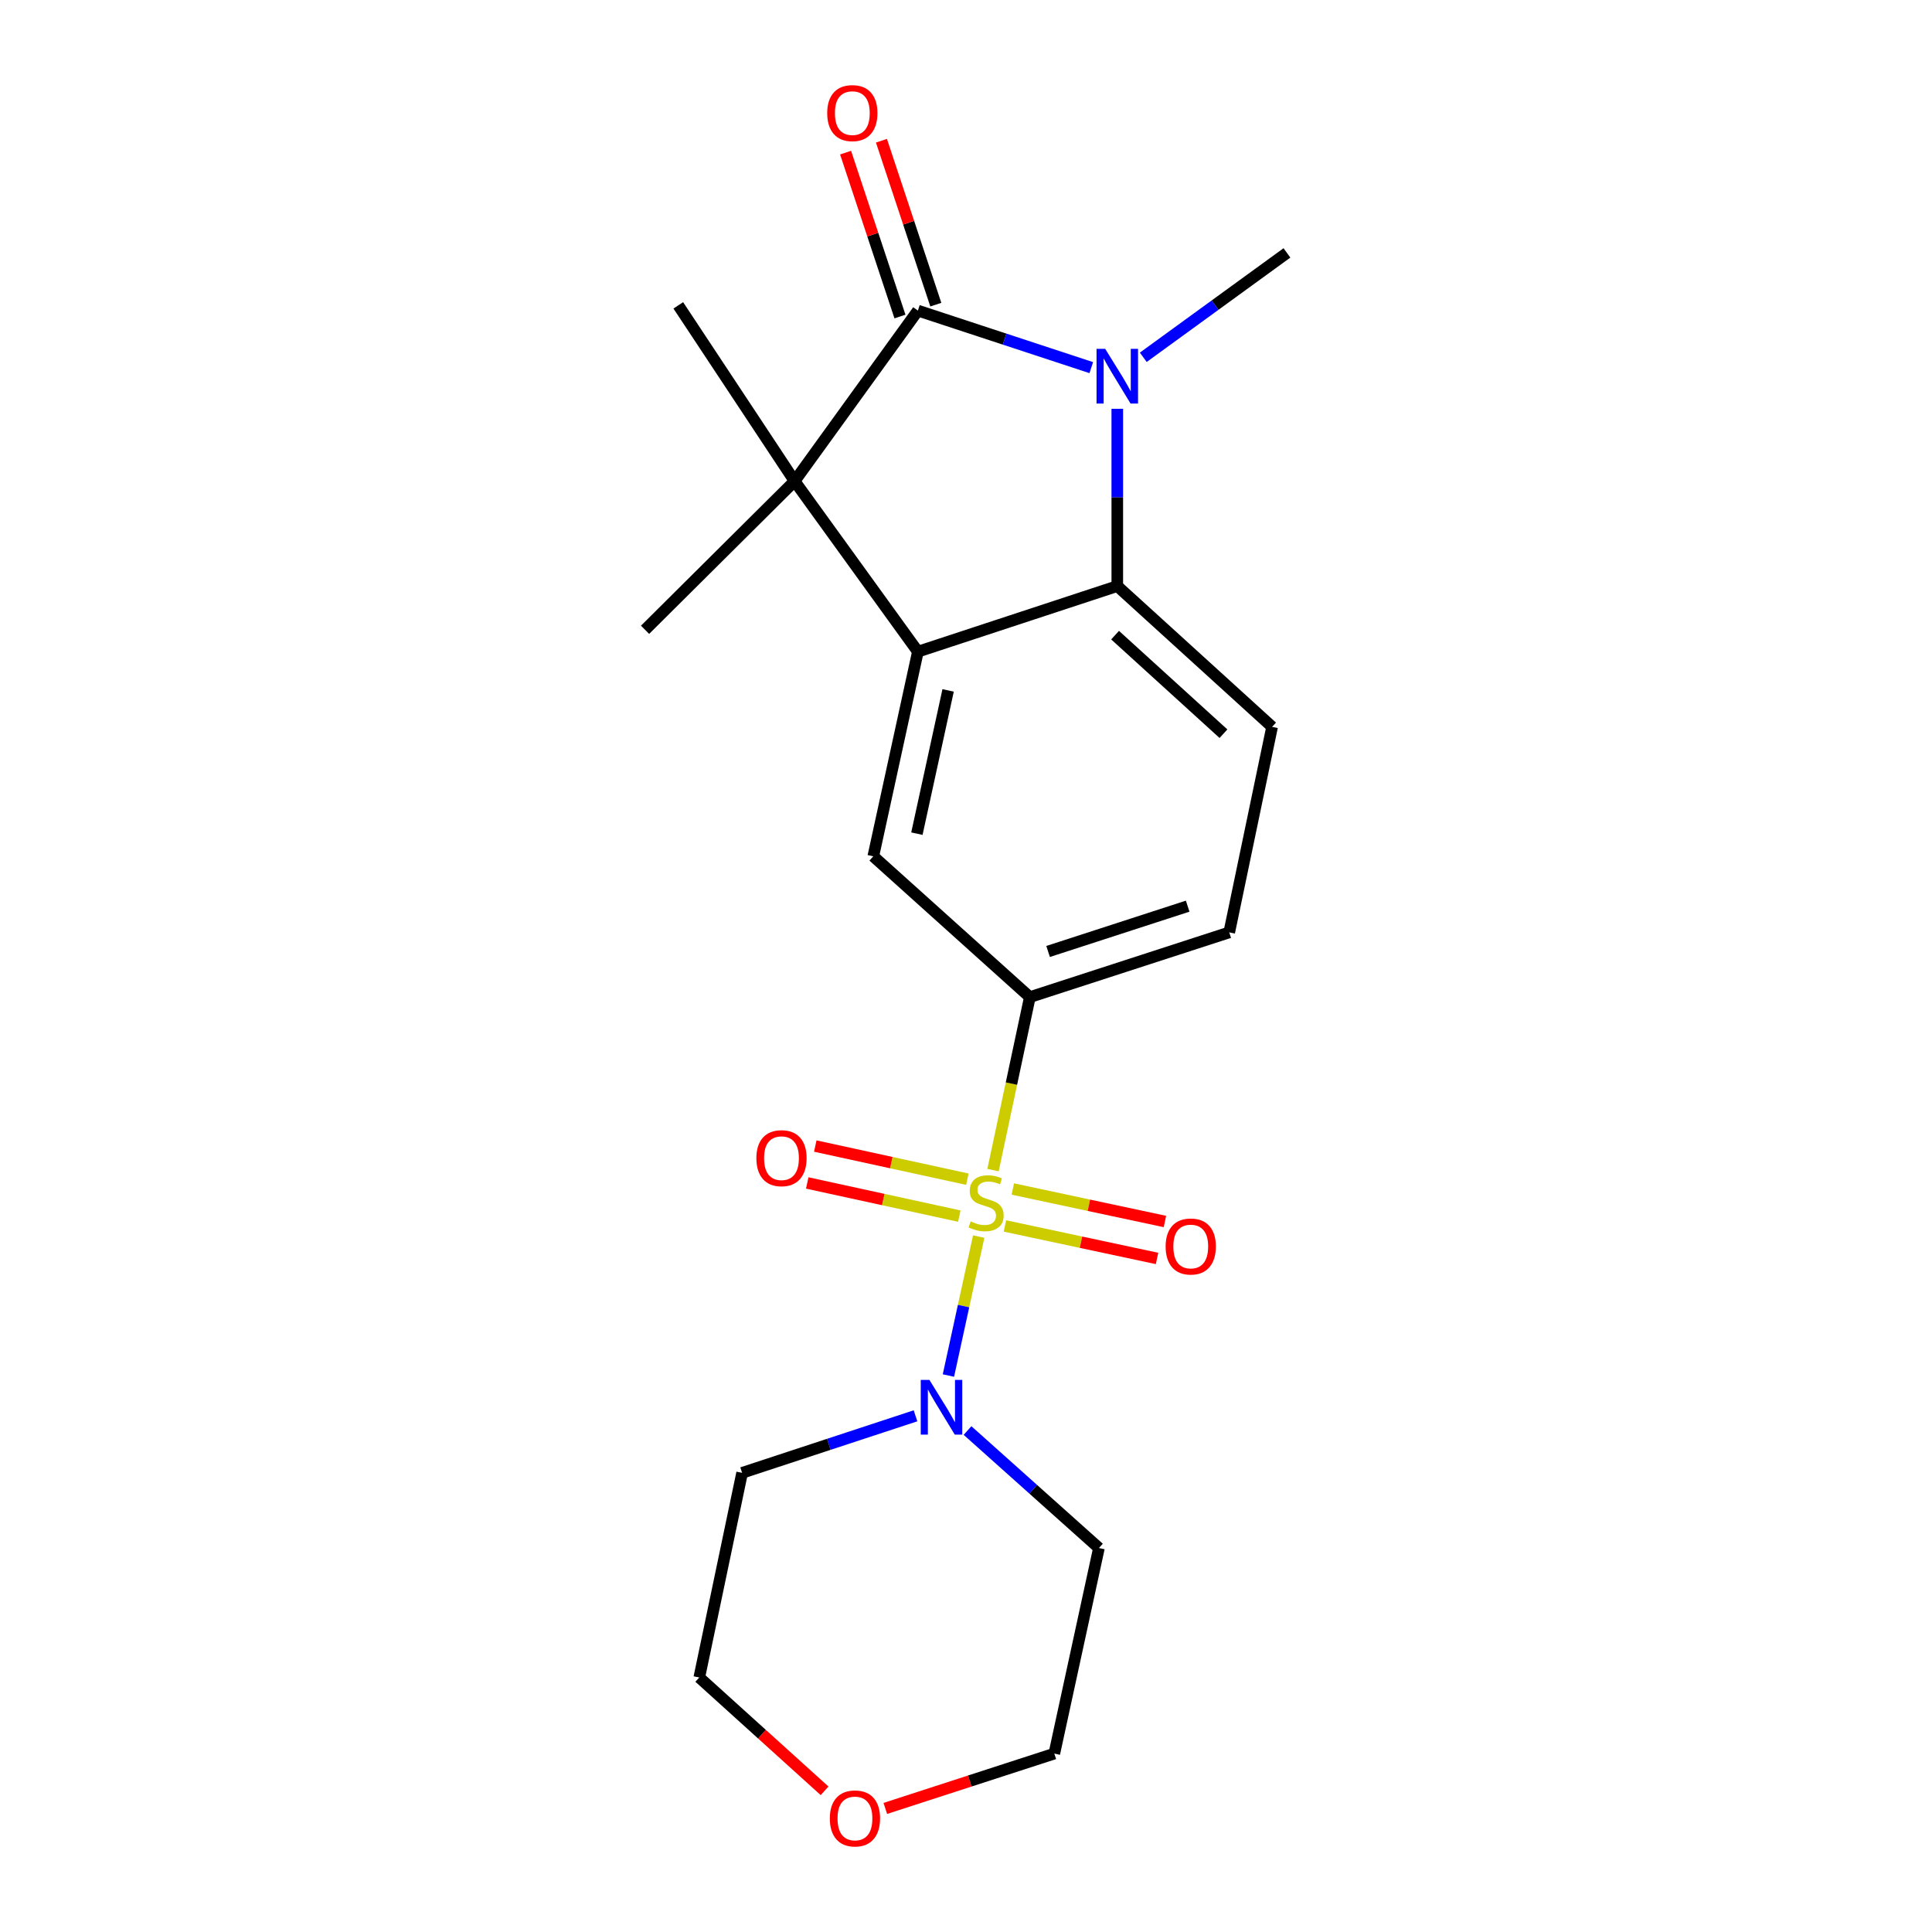 <?xml version='1.0' encoding='iso-8859-1'?>
<svg version='1.1' baseProfile='full'
              xmlns='http://www.w3.org/2000/svg'
                      xmlns:rdkit='http://www.rdkit.org/xml'
                      xmlns:xlink='http://www.w3.org/1999/xlink'
                  xml:space='preserve'
width='1000px' height='1000px' viewBox='0 0 1000 1000'>
<!-- END OF HEADER -->
<rect style='opacity:1.0;fill:#FFFFFF;stroke:none' width='1000' height='1000' x='0' y='0'> </rect>
<path class='bond-5' d='M 506.574,640.063 L 498.737,676.019' style='fill:none;fill-rule:evenodd;stroke:#CCCC00;stroke-width:6px;stroke-linecap:butt;stroke-linejoin:miter;stroke-opacity:1' />
<path class='bond-5' d='M 498.737,676.019 L 490.901,711.974' style='fill:none;fill-rule:evenodd;stroke:#0000FF;stroke-width:6px;stroke-linecap:butt;stroke-linejoin:miter;stroke-opacity:1' />
<path class='bond-6' d='M 513.992,605.634 L 523.519,560.871' style='fill:none;fill-rule:evenodd;stroke:#CCCC00;stroke-width:6px;stroke-linecap:butt;stroke-linejoin:miter;stroke-opacity:1' />
<path class='bond-6' d='M 523.519,560.871 L 533.047,516.107' style='fill:none;fill-rule:evenodd;stroke:#000000;stroke-width:6px;stroke-linecap:butt;stroke-linejoin:miter;stroke-opacity:1' />
<path class='bond-9' d='M 520.152,634.553 L 559.516,642.963' style='fill:none;fill-rule:evenodd;stroke:#CCCC00;stroke-width:6px;stroke-linecap:butt;stroke-linejoin:miter;stroke-opacity:1' />
<path class='bond-9' d='M 559.516,642.963 L 598.879,651.372' style='fill:none;fill-rule:evenodd;stroke:#FF0000;stroke-width:6px;stroke-linecap:butt;stroke-linejoin:miter;stroke-opacity:1' />
<path class='bond-9' d='M 524.238,615.43 L 563.601,623.84' style='fill:none;fill-rule:evenodd;stroke:#CCCC00;stroke-width:6px;stroke-linecap:butt;stroke-linejoin:miter;stroke-opacity:1' />
<path class='bond-9' d='M 563.601,623.84 L 602.965,632.249' style='fill:none;fill-rule:evenodd;stroke:#FF0000;stroke-width:6px;stroke-linecap:butt;stroke-linejoin:miter;stroke-opacity:1' />
<path class='bond-10' d='M 500.7,610.35 L 461.344,601.772' style='fill:none;fill-rule:evenodd;stroke:#CCCC00;stroke-width:6px;stroke-linecap:butt;stroke-linejoin:miter;stroke-opacity:1' />
<path class='bond-10' d='M 461.344,601.772 L 421.988,593.193' style='fill:none;fill-rule:evenodd;stroke:#FF0000;stroke-width:6px;stroke-linecap:butt;stroke-linejoin:miter;stroke-opacity:1' />
<path class='bond-10' d='M 496.535,629.456 L 457.179,620.878' style='fill:none;fill-rule:evenodd;stroke:#CCCC00;stroke-width:6px;stroke-linecap:butt;stroke-linejoin:miter;stroke-opacity:1' />
<path class='bond-10' d='M 457.179,620.878 L 417.823,612.299' style='fill:none;fill-rule:evenodd;stroke:#FF0000;stroke-width:6px;stroke-linecap:butt;stroke-linejoin:miter;stroke-opacity:1' />
<path class='bond-0' d='M 475.1,160.766 L 411.287,249.033' style='fill:none;fill-rule:evenodd;stroke:#000000;stroke-width:6px;stroke-linecap:butt;stroke-linejoin:miter;stroke-opacity:1' />
<path class='bond-11' d='M 484.38,157.687 L 470.306,115.263' style='fill:none;fill-rule:evenodd;stroke:#000000;stroke-width:6px;stroke-linecap:butt;stroke-linejoin:miter;stroke-opacity:1' />
<path class='bond-11' d='M 470.306,115.263 L 456.233,72.838' style='fill:none;fill-rule:evenodd;stroke:#FF0000;stroke-width:6px;stroke-linecap:butt;stroke-linejoin:miter;stroke-opacity:1' />
<path class='bond-11' d='M 465.82,163.844 L 451.746,121.42' style='fill:none;fill-rule:evenodd;stroke:#000000;stroke-width:6px;stroke-linecap:butt;stroke-linejoin:miter;stroke-opacity:1' />
<path class='bond-11' d='M 451.746,121.42 L 437.673,78.995' style='fill:none;fill-rule:evenodd;stroke:#FF0000;stroke-width:6px;stroke-linecap:butt;stroke-linejoin:miter;stroke-opacity:1' />
<path class='bond-23' d='M 475.1,160.766 L 519.975,175.527' style='fill:none;fill-rule:evenodd;stroke:#000000;stroke-width:6px;stroke-linecap:butt;stroke-linejoin:miter;stroke-opacity:1' />
<path class='bond-23' d='M 519.975,175.527 L 564.849,190.288' style='fill:none;fill-rule:evenodd;stroke:#0000FF;stroke-width:6px;stroke-linecap:butt;stroke-linejoin:miter;stroke-opacity:1' />
<path class='bond-1' d='M 578.306,211.591 L 578.306,257.471' style='fill:none;fill-rule:evenodd;stroke:#0000FF;stroke-width:6px;stroke-linecap:butt;stroke-linejoin:miter;stroke-opacity:1' />
<path class='bond-1' d='M 578.306,257.471 L 578.306,303.352' style='fill:none;fill-rule:evenodd;stroke:#000000;stroke-width:6px;stroke-linecap:butt;stroke-linejoin:miter;stroke-opacity:1' />
<path class='bond-16' d='M 591.759,184.938 L 628.938,157.919' style='fill:none;fill-rule:evenodd;stroke:#0000FF;stroke-width:6px;stroke-linecap:butt;stroke-linejoin:miter;stroke-opacity:1' />
<path class='bond-16' d='M 628.938,157.919 L 666.117,130.901' style='fill:none;fill-rule:evenodd;stroke:#000000;stroke-width:6px;stroke-linecap:butt;stroke-linejoin:miter;stroke-opacity:1' />
<path class='bond-2' d='M 475.1,337.301 L 452.015,443.222' style='fill:none;fill-rule:evenodd;stroke:#000000;stroke-width:6px;stroke-linecap:butt;stroke-linejoin:miter;stroke-opacity:1' />
<path class='bond-2' d='M 490.744,357.353 L 474.584,431.498' style='fill:none;fill-rule:evenodd;stroke:#000000;stroke-width:6px;stroke-linecap:butt;stroke-linejoin:miter;stroke-opacity:1' />
<path class='bond-3' d='M 475.1,337.301 L 411.287,249.033' style='fill:none;fill-rule:evenodd;stroke:#000000;stroke-width:6px;stroke-linecap:butt;stroke-linejoin:miter;stroke-opacity:1' />
<path class='bond-22' d='M 475.1,337.301 L 578.306,303.352' style='fill:none;fill-rule:evenodd;stroke:#000000;stroke-width:6px;stroke-linecap:butt;stroke-linejoin:miter;stroke-opacity:1' />
<path class='bond-17' d='M 411.287,249.033 L 351.08,158.05' style='fill:none;fill-rule:evenodd;stroke:#000000;stroke-width:6px;stroke-linecap:butt;stroke-linejoin:miter;stroke-opacity:1' />
<path class='bond-18' d='M 411.287,249.033 L 333.883,325.981' style='fill:none;fill-rule:evenodd;stroke:#000000;stroke-width:6px;stroke-linecap:butt;stroke-linejoin:miter;stroke-opacity:1' />
<path class='bond-4' d='M 578.306,303.352 L 658.436,376.225' style='fill:none;fill-rule:evenodd;stroke:#000000;stroke-width:6px;stroke-linecap:butt;stroke-linejoin:miter;stroke-opacity:1' />
<path class='bond-4' d='M 577.169,328.75 L 633.26,379.761' style='fill:none;fill-rule:evenodd;stroke:#000000;stroke-width:6px;stroke-linecap:butt;stroke-linejoin:miter;stroke-opacity:1' />
<path class='bond-14' d='M 473.866,732.821 L 428.991,747.582' style='fill:none;fill-rule:evenodd;stroke:#0000FF;stroke-width:6px;stroke-linecap:butt;stroke-linejoin:miter;stroke-opacity:1' />
<path class='bond-14' d='M 428.991,747.582 L 384.117,762.343' style='fill:none;fill-rule:evenodd;stroke:#000000;stroke-width:6px;stroke-linecap:butt;stroke-linejoin:miter;stroke-opacity:1' />
<path class='bond-15' d='M 500.795,740.441 L 534.803,770.849' style='fill:none;fill-rule:evenodd;stroke:#0000FF;stroke-width:6px;stroke-linecap:butt;stroke-linejoin:miter;stroke-opacity:1' />
<path class='bond-15' d='M 534.803,770.849 L 568.811,801.257' style='fill:none;fill-rule:evenodd;stroke:#000000;stroke-width:6px;stroke-linecap:butt;stroke-linejoin:miter;stroke-opacity:1' />
<path class='bond-7' d='M 533.047,516.107 L 452.015,443.222' style='fill:none;fill-rule:evenodd;stroke:#000000;stroke-width:6px;stroke-linecap:butt;stroke-linejoin:miter;stroke-opacity:1' />
<path class='bond-12' d='M 533.047,516.107 L 636.253,482.603' style='fill:none;fill-rule:evenodd;stroke:#000000;stroke-width:6px;stroke-linecap:butt;stroke-linejoin:miter;stroke-opacity:1' />
<path class='bond-12' d='M 542.49,492.482 L 614.734,469.029' style='fill:none;fill-rule:evenodd;stroke:#000000;stroke-width:6px;stroke-linecap:butt;stroke-linejoin:miter;stroke-opacity:1' />
<path class='bond-8' d='M 658.436,376.225 L 636.253,482.603' style='fill:none;fill-rule:evenodd;stroke:#000000;stroke-width:6px;stroke-linecap:butt;stroke-linejoin:miter;stroke-opacity:1' />
<path class='bond-13' d='M 458.232,936.04 L 501.973,921.848' style='fill:none;fill-rule:evenodd;stroke:#FF0000;stroke-width:6px;stroke-linecap:butt;stroke-linejoin:miter;stroke-opacity:1' />
<path class='bond-13' d='M 501.973,921.848 L 545.714,907.656' style='fill:none;fill-rule:evenodd;stroke:#000000;stroke-width:6px;stroke-linecap:butt;stroke-linejoin:miter;stroke-opacity:1' />
<path class='bond-21' d='M 426.804,926.925 L 394.374,897.595' style='fill:none;fill-rule:evenodd;stroke:#FF0000;stroke-width:6px;stroke-linecap:butt;stroke-linejoin:miter;stroke-opacity:1' />
<path class='bond-21' d='M 394.374,897.595 L 361.944,868.265' style='fill:none;fill-rule:evenodd;stroke:#000000;stroke-width:6px;stroke-linecap:butt;stroke-linejoin:miter;stroke-opacity:1' />
<path class='bond-20' d='M 384.117,762.343 L 361.944,868.265' style='fill:none;fill-rule:evenodd;stroke:#000000;stroke-width:6px;stroke-linecap:butt;stroke-linejoin:miter;stroke-opacity:1' />
<path class='bond-19' d='M 568.811,801.257 L 545.714,907.656' style='fill:none;fill-rule:evenodd;stroke:#000000;stroke-width:6px;stroke-linecap:butt;stroke-linejoin:miter;stroke-opacity:1' />
<path  class='atom-0' d='M 502.407 632.193
Q 502.727 632.313, 504.047 632.873
Q 505.367 633.433, 506.807 633.793
Q 508.287 634.113, 509.727 634.113
Q 512.407 634.113, 513.967 632.833
Q 515.527 631.513, 515.527 629.233
Q 515.527 627.673, 514.727 626.713
Q 513.967 625.753, 512.767 625.233
Q 511.567 624.713, 509.567 624.113
Q 507.047 623.353, 505.527 622.633
Q 504.047 621.913, 502.967 620.393
Q 501.927 618.873, 501.927 616.313
Q 501.927 612.753, 504.327 610.553
Q 506.767 608.353, 511.567 608.353
Q 514.847 608.353, 518.567 609.913
L 517.647 612.993
Q 514.247 611.593, 511.687 611.593
Q 508.927 611.593, 507.407 612.753
Q 505.887 613.873, 505.927 615.833
Q 505.927 617.353, 506.687 618.273
Q 507.487 619.193, 508.607 619.713
Q 509.767 620.233, 511.687 620.833
Q 514.247 621.633, 515.767 622.433
Q 517.287 623.233, 518.367 624.873
Q 519.487 626.473, 519.487 629.233
Q 519.487 633.153, 516.847 635.273
Q 514.247 637.353, 509.887 637.353
Q 507.367 637.353, 505.447 636.793
Q 503.567 636.273, 501.327 635.353
L 502.407 632.193
' fill='#CCCC00'/>
<path  class='atom-2' d='M 572.046 180.555
L 581.326 195.555
Q 582.246 197.035, 583.726 199.715
Q 585.206 202.395, 585.286 202.555
L 585.286 180.555
L 589.046 180.555
L 589.046 208.875
L 585.166 208.875
L 575.206 192.475
Q 574.046 190.555, 572.806 188.355
Q 571.606 186.155, 571.246 185.475
L 571.246 208.875
L 567.566 208.875
L 567.566 180.555
L 572.046 180.555
' fill='#0000FF'/>
<path  class='atom-6' d='M 481.062 714.234
L 490.342 729.234
Q 491.262 730.714, 492.742 733.394
Q 494.222 736.074, 494.302 736.234
L 494.302 714.234
L 498.062 714.234
L 498.062 742.554
L 494.182 742.554
L 484.222 726.154
Q 483.062 724.234, 481.822 722.034
Q 480.622 719.834, 480.262 719.154
L 480.262 742.554
L 476.582 742.554
L 476.582 714.234
L 481.062 714.234
' fill='#0000FF'/>
<path  class='atom-10' d='M 603.329 645.182
Q 603.329 638.382, 606.689 634.582
Q 610.049 630.782, 616.329 630.782
Q 622.609 630.782, 625.969 634.582
Q 629.329 638.382, 629.329 645.182
Q 629.329 652.062, 625.929 655.982
Q 622.529 659.862, 616.329 659.862
Q 610.089 659.862, 606.689 655.982
Q 603.329 652.102, 603.329 645.182
M 616.329 656.662
Q 620.649 656.662, 622.969 653.782
Q 625.329 650.862, 625.329 645.182
Q 625.329 639.622, 622.969 636.822
Q 620.649 633.982, 616.329 633.982
Q 612.009 633.982, 609.649 636.782
Q 607.329 639.582, 607.329 645.182
Q 607.329 650.902, 609.649 653.782
Q 612.009 656.662, 616.329 656.662
' fill='#FF0000'/>
<path  class='atom-11' d='M 391.497 599.468
Q 391.497 592.668, 394.857 588.868
Q 398.217 585.068, 404.497 585.068
Q 410.777 585.068, 414.137 588.868
Q 417.497 592.668, 417.497 599.468
Q 417.497 606.348, 414.097 610.268
Q 410.697 614.148, 404.497 614.148
Q 398.257 614.148, 394.857 610.268
Q 391.497 606.388, 391.497 599.468
M 404.497 610.948
Q 408.817 610.948, 411.137 608.068
Q 413.497 605.148, 413.497 599.468
Q 413.497 593.908, 411.137 591.108
Q 408.817 588.268, 404.497 588.268
Q 400.177 588.268, 397.817 591.068
Q 395.497 593.868, 395.497 599.468
Q 395.497 605.188, 397.817 608.068
Q 400.177 610.948, 404.497 610.948
' fill='#FF0000'/>
<path  class='atom-12' d='M 428.162 58.542
Q 428.162 51.742, 431.522 47.942
Q 434.882 44.142, 441.162 44.142
Q 447.442 44.142, 450.802 47.942
Q 454.162 51.742, 454.162 58.542
Q 454.162 65.422, 450.762 69.342
Q 447.362 73.222, 441.162 73.222
Q 434.922 73.222, 431.522 69.342
Q 428.162 65.462, 428.162 58.542
M 441.162 70.022
Q 445.482 70.022, 447.802 67.142
Q 450.162 64.222, 450.162 58.542
Q 450.162 52.982, 447.802 50.182
Q 445.482 47.342, 441.162 47.342
Q 436.842 47.342, 434.482 50.142
Q 432.162 52.942, 432.162 58.542
Q 432.162 64.262, 434.482 67.142
Q 436.842 70.022, 441.162 70.022
' fill='#FF0000'/>
<path  class='atom-14' d='M 429.52 941.218
Q 429.52 934.418, 432.88 930.618
Q 436.24 926.818, 442.52 926.818
Q 448.8 926.818, 452.16 930.618
Q 455.52 934.418, 455.52 941.218
Q 455.52 948.098, 452.12 952.018
Q 448.72 955.898, 442.52 955.898
Q 436.28 955.898, 432.88 952.018
Q 429.52 948.138, 429.52 941.218
M 442.52 952.698
Q 446.84 952.698, 449.16 949.818
Q 451.52 946.898, 451.52 941.218
Q 451.52 935.658, 449.16 932.858
Q 446.84 930.018, 442.52 930.018
Q 438.2 930.018, 435.84 932.818
Q 433.52 935.618, 433.52 941.218
Q 433.52 946.938, 435.84 949.818
Q 438.2 952.698, 442.52 952.698
' fill='#FF0000'/>
</svg>
